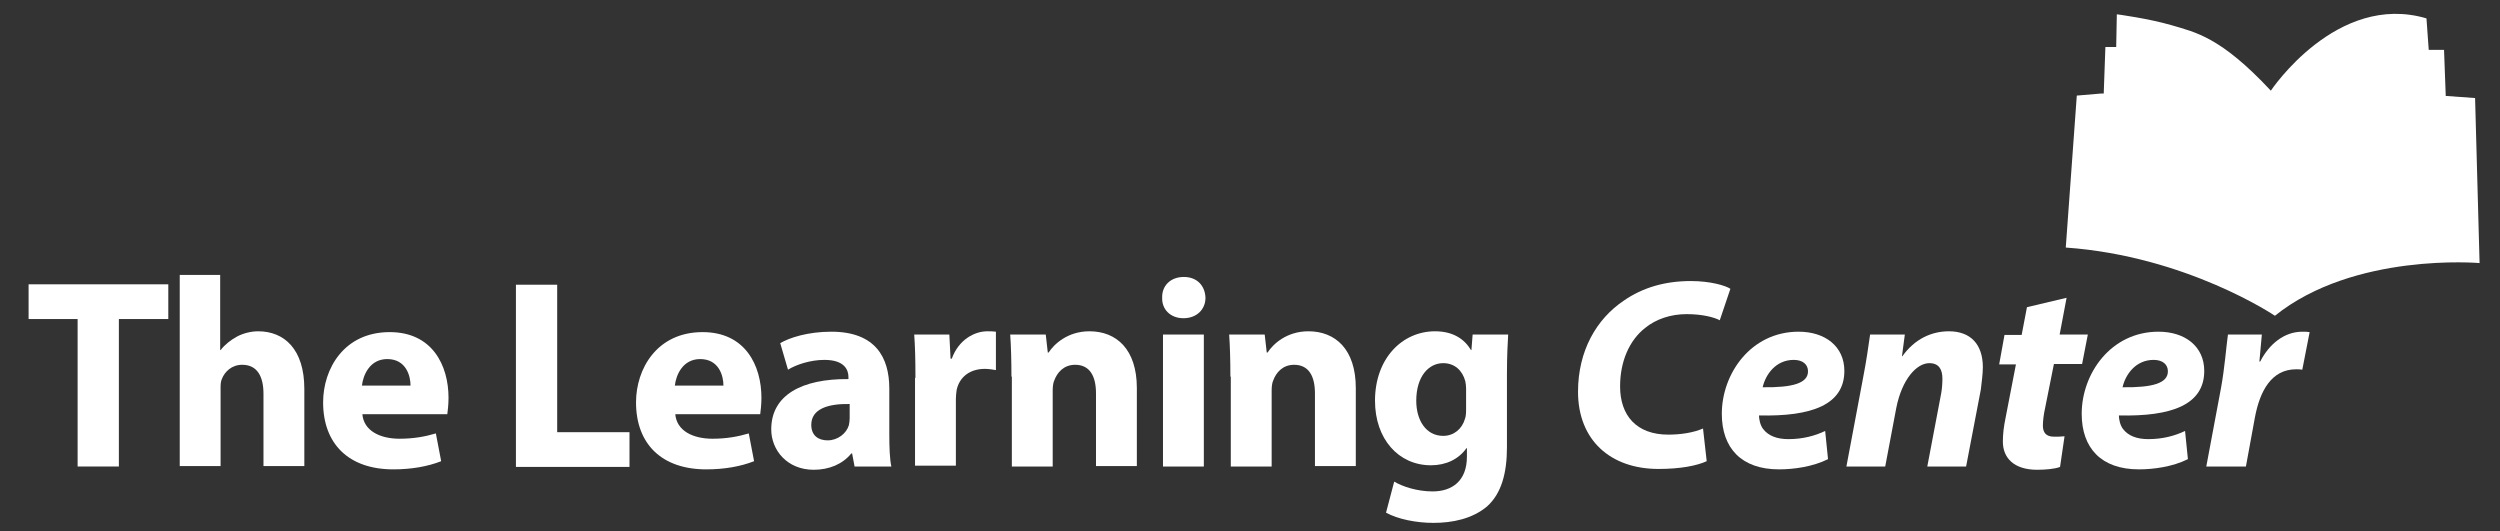 <?xml version="1.0" encoding="utf-8"?>
<!-- Generator: Adobe Illustrator 24.1.2, SVG Export Plug-In . SVG Version: 6.00 Build 0)  -->
<svg version="1.1" id="Layer_1" xmlns="http://www.w3.org/2000/svg" xmlns:xlink="http://www.w3.org/1999/xlink" x="0px" y="0px"
	 viewBox="0 0 612 130" style="enable-background:new 0 0 612 130;" xml:space="preserve">
<rect x="0" y="0" width="612" height="130" fill="#333333" stroke="none"/>
<style type="text/css">
	.st0{fill:#fff;}
	.st1{fill:#fff;}
	.st2{fill:#fff;}
	.st3{fill:#fff;}
	.st4{fill:#FFFFFF;}
</style>
<g>
	<path class="st0" d="M19,78.1H7v-8.5h34.2v8.5H29.1v36.1H19V78.1z"/>
	<path class="st0" d="M43.9,67.3h10v18.4H54c1.1-1.4,2.4-2.4,4-3.3c1.5-0.8,3.4-1.3,5.2-1.3c6.4,0,11.3,4.4,11.3,14.1v18.9h-10V96.4
		c0-4.2-1.5-7.1-5.2-7.1c-2.6,0-4.3,1.7-5,3.5c-0.3,0.7-0.3,1.5-0.3,2.2v19.1h-10V67.3z"/>
	<path class="st0" d="M88.7,101.3c0.3,4.2,4.4,6.1,9.1,6.1c3.4,0,6.2-0.5,8.9-1.3l1.3,6.8c-3.3,1.3-7.3,2-11.7,2
		c-11,0-17.2-6.3-17.2-16.4c0-8.2,5.1-17.2,16.3-17.2c10.4,0,14.4,8.1,14.4,16.1c0,1.7-0.2,3.2-0.3,4H88.7z M100.5,94.4
		c0-2.4-1.1-6.5-5.7-6.5c-4.2,0-5.9,3.8-6.2,6.5H100.5z"/>
	<path class="st0" d="M126.3,69.7h10.1v36.1h17.7v8.5h-27.8V69.7z"/>
	<path class="st0" d="M165.3,101.3c0.3,4.2,4.4,6.1,9.1,6.1c3.4,0,6.2-0.5,8.9-1.3l1.3,6.8c-3.3,1.3-7.3,2-11.7,2
		c-11,0-17.2-6.3-17.2-16.4c0-8.2,5.1-17.2,16.3-17.2c10.4,0,14.4,8.1,14.4,16.1c0,1.7-0.2,3.2-0.3,4H165.3z M177.1,94.4
		c0-2.4-1.1-6.5-5.7-6.5c-4.2,0-5.9,3.8-6.2,6.5H177.1z"/>
	<path class="st0" d="M209.2,114.2l-0.6-3.2h-0.2c-2.1,2.6-5.4,4-9.2,4c-6.5,0-10.4-4.8-10.4-9.9c0-8.4,7.5-12.4,18.9-12.3v-0.5
		c0-1.7-0.9-4.2-5.9-4.2c-3.3,0-6.8,1.1-8.9,2.4L191,84c2.2-1.3,6.7-2.8,12.5-2.8c10.8,0,14.2,6.3,14.2,13.9v11.2
		c0,3.1,0.1,6.1,0.5,7.9H209.2z M208,98.9c-5.3-0.1-9.4,1.2-9.4,5.1c0,2.6,1.7,3.8,4,3.8c2.5,0,4.6-1.7,5.2-3.7
		c0.1-0.5,0.2-1.1,0.2-1.7V98.9z"/>
	<path class="st0" d="M224.1,92.5c0-4.8-0.1-7.9-0.3-10.6h8.6l0.3,5.9h0.3c1.7-4.7,5.6-6.7,8.7-6.7c0.9,0,1.4,0,2.1,0.1v9.4
		c-0.7-0.1-1.6-0.3-2.7-0.3c-3.7,0-6.2,2-6.9,5.1c-0.1,0.7-0.2,1.5-0.2,2.2v16.4h-10V92.5z"/>
	<path class="st0" d="M247.6,92.2c0-4-0.1-7.5-0.3-10.3h8.7l0.5,4.4h0.2c1.3-2,4.6-5.2,10-5.2c6.6,0,11.6,4.4,11.6,13.9v19.1h-10
		V96.3c0-4.2-1.5-7-5.1-7c-2.8,0-4.4,1.9-5.1,3.8c-0.3,0.6-0.4,1.6-0.4,2.5v18.6h-10V92.2z"/>
	<path class="st0" d="M295.1,72.9c0,2.8-2.1,5-5.4,5c-3.2,0-5.3-2.2-5.2-5c-0.1-2.9,2-5.1,5.3-5.1S295,70,295.1,72.9z M284.7,114.2
		V81.9h10v32.3H284.7z"/>
	<path class="st0" d="M301.2,92.2c0-4-0.1-7.5-0.3-10.3h8.7l0.5,4.4h0.2c1.3-2,4.6-5.2,10-5.2c6.6,0,11.6,4.4,11.6,13.9v19.1h-10
		V96.3c0-4.2-1.5-7-5.1-7c-2.8,0-4.4,1.9-5.1,3.8c-0.3,0.6-0.4,1.6-0.4,2.5v18.6h-10V92.2z"/>
	<path class="st0" d="M369.2,81.9c-0.1,2-0.3,4.8-0.3,9.6v18c0,6.2-1.3,11.3-4.9,14.5c-3.6,3-8.4,4-13.1,4c-4.2,0-8.7-0.9-11.6-2.5
		l2-7.6c2,1.2,5.6,2.4,9.4,2.4c4.8,0,8.4-2.6,8.4-8.5v-2.1h-0.1c-1.9,2.7-5,4.2-8.7,4.2c-8,0-13.7-6.5-13.7-15.8
		c0-10.4,6.7-17,14.7-17c4.4,0,7.2,1.9,8.8,4.6h0.1l0.3-3.8H369.2z M358.9,95.1c0-0.7-0.1-1.3-0.2-1.8c-0.7-2.6-2.6-4.4-5.4-4.4
		c-3.6,0-6.6,3.3-6.6,9.2c0,4.8,2.4,8.6,6.6,8.6c2.6,0,4.6-1.7,5.3-4.1c0.3-0.7,0.3-1.8,0.3-2.6V95.1z"/>
	<path class="st1" d="M417.8,112.9c-2.4,1.1-6.4,1.9-11.8,1.9c-11.8,0-19.7-7.1-19.7-18.9c0-10,4.5-17.8,11.2-22.3
		c4.6-3.2,10.1-4.8,16.4-4.8c4.8,0,8.5,1.1,9.7,1.9l-2.6,7.7c-1.3-0.7-4.2-1.5-8.1-1.5s-7.5,1.2-10.2,3.4c-3.8,3-6.1,8.1-6.1,14.3
		c0,7.1,4,11.8,11.8,11.8c3.1,0,6.2-0.5,8.5-1.5L417.8,112.9z"/>
	<path class="st1" d="M447.5,112.4c-3.8,1.9-8.5,2.5-12,2.5c-9.2,0-14-5.2-14-13.6c0-9.8,7.1-20.1,18.8-20.1
		c6.5,0,11.2,3.6,11.2,9.6c0,8.3-8,11.2-20.9,10.9c0,0.9,0.3,2.4,1,3.3c1.3,1.7,3.4,2.5,6.2,2.5c3.5,0,6.5-0.8,9-2L447.5,112.4z
		 M439.1,88.1c-4.4,0-6.9,3.6-7.6,6.7c7.4,0.1,11.1-1,11.1-3.9C442.6,89.2,441.3,88.1,439.1,88.1z"/>
	<path class="st1" d="M452,114.2l4.1-21.8c0.8-4.1,1.3-7.7,1.7-10.5h8.5l-0.7,5.3h0.1c3-4.2,7.1-6.1,11.4-6.1c5.3,0,8.3,3.2,8.3,8.8
		c0,1.5-0.3,3.9-0.5,5.5l-3.6,18.8h-9.5l3.4-17.9c0.2-1.1,0.3-2.4,0.3-3.6c0-2.2-0.8-3.8-3.2-3.8c-3.1,0-6.7,3.9-8.1,11l-2.7,14.3
		H452z"/>
	<path class="st1" d="M505.9,72.9l-1.7,9h6.9l-1.4,7.2h-6.9l-2.2,11c-0.3,1.3-0.5,3-0.5,4.1c0,1.6,0.7,2.7,2.7,2.7
		c0.9,0,1.8,0,2.6-0.1l-1.1,7.5c-1.2,0.5-3.6,0.7-5.6,0.7c-5.7,0-8.4-2.9-8.4-6.9c0-1.8,0.2-3.6,0.7-6l2.5-12.9h-4.1l1.3-7.2h4.2
		l1.3-6.8L505.9,72.9z"/>
	<path class="st1" d="M535.6,112.4c-3.8,1.9-8.5,2.5-12,2.5c-9.2,0-14-5.2-14-13.6c0-9.8,7.1-20.1,18.8-20.1
		c6.5,0,11.2,3.6,11.2,9.6c0,8.3-8,11.2-20.9,10.9c0,0.9,0.3,2.4,1,3.3c1.3,1.7,3.4,2.5,6.2,2.5c3.5,0,6.5-0.8,9-2L535.6,112.4z
		 M527.2,88.1c-4.4,0-6.9,3.6-7.6,6.7c7.4,0.1,11.1-1,11.1-3.9C530.7,89.2,529.4,88.1,527.2,88.1z"/>
	<path class="st1" d="M540.1,114.2l3.6-19.2c0.9-4.9,1.3-10.3,1.7-13.1h8.3c-0.2,2.2-0.4,4.4-0.6,6.6h0.2c2.2-4.3,5.9-7.3,10.3-7.3
		c0.6,0,1.2,0,1.8,0.1l-1.8,9.2c-0.5-0.1-1-0.1-1.5-0.1c-6.1,0-8.9,5.4-10.1,11.8l-2.2,12H540.1z"/>
</g>
<g>
	<path class="st2" d="M598.9,23.5l7,0.5l1.1,40.4c0,0-30.7-2.7-50.1,12.9c0,0-21.6-14.6-51.2-16.7l2.7-37.2l5.9-0.5L598.9,23.5
		L598.9,23.5"/>
	<path class="st1" d="M592.4,12.2h5.9L600,58c0,0-25.3,0-43.1,15.6c0,0-12.9-12.9-43.1-17.3l1.6-44.8h4.3
		c12.9,2.1,33.8,13.1,36.1,13.6C558.1,25.8,592.4,12.2,592.4,12.2z"/>
	<path class="st3" d="M555.9,22.2C543.6,9,537.4,7.9,531.7,6.2c-5.8-1.7-13.5-2.7-13.5-2.7l-0.9,46.9c23.6,5.1,39.8,23.2,39.8,23.2
		c16.1-20.4,40.4-20.4,40.4-20.4L594,4.5C572-2,555.9,22.2,555.9,22.2z"/>
	<path class="st4" d="M556.5,26.5c-12.4-12.7-18.6-14.9-24-16.6c-5.4-1.6-12-2.4-12-2.4l-0.4,41.1c22.1,4.9,37,21.7,37,21.7
		c15.1-19.4,38.1-19.4,38.1-19.4l-3.6-44C570.7,3.8,556.5,26.5,556.5,26.5z"/>
	<path class="st3" d="M552.7,29.2c0,0-3.8-6.2-13.8-10.8c0,0-9.2-3.2-12.8-3.8c-1.5-0.3-2.2-0.5-2.2-0.5l-0.1,3.4
		c0,0,9.2,2.1,16.4,5.6c5.1,2.5,12.6,9.5,12.4,9.5L552.7,29.2z"/>
	<path class="st3" d="M552,37.6c0,0-7.2-8.3-13.8-10.8c0,0-7.7-3-12.9-3.9c-1.4-0.3-2.3-0.4-2.3-0.4l0,3.4c0,0,9.5,1.4,16.4,5.6
		c3.3,2,12.4,9.5,12.4,9.5L552,37.6z"/>
	<path class="st3" d="M551.8,45.8c0,0-8.3-8.4-13.8-10.8c0,0-7.7-3-12.9-3.9c-1.4-0.3-2.3-0.3-2.3-0.3l0.1,3.3c0,0,9.5,1.4,16.4,5.6
		c3.3,2,12.4,9.5,12.4,9.5L551.8,45.8z"/>
	<path class="st3" d="M551.8,55c0,0-8.3-8.4-13.8-10.8c0,0-7.7-3-12.9-3.9c-1.4-0.3-2.4-0.3-2.4-0.3l0.1,3.3c0,0,9.5,1.4,16.4,5.6
		c3.3,2,12.4,9.5,12.4,9.5L551.8,55z"/>
	<path class="st3" d="M558.4,29.2c0,0,6.7-7,13.8-10.8c0,0,9.2-3.5,12.8-3.8c1.7-0.1,2.3-0.3,2.3-0.3l0.1,3.2c0,0-9.5,1.4-16.4,5.6
		c-3.3,2-12.4,9.5-12.4,9.5L558.4,29.2z"/>
	<path class="st3" d="M559.1,37.6c0,0,8.3-8.4,13.8-10.8c0,0,7.7-3,12.9-3.9c1.4-0.3,2.2-0.4,2.2-0.4l0.1,3.4c0,0-9.5,1.4-16.4,5.6
		c-3.3,2-12.4,9.5-12.4,9.5L559.1,37.6z"/>
	<path class="st3" d="M559.4,45.8c0,0,8.3-8.4,13.8-10.8c0,0,7.7-3,12.9-3.9c1.4-0.3,2.2-0.3,2.2-0.3l0.1,3.3c0,0-9.5,1.4-16.4,5.6
		c-3.3,2-12.4,9.5-12.4,9.5L559.4,45.8z"/>
	<path class="st3" d="M559.4,55c0,0,8.3-8.4,13.8-10.8c0,0,7.7-3,12.9-3.9c1.4-0.3,2.3-0.4,2.3-0.4l0,3.4c0,0-9.5,1.4-16.4,5.6
		c-3.3,2-12.4,9.5-12.4,9.5L559.4,55z"/>
</g>
</svg>

